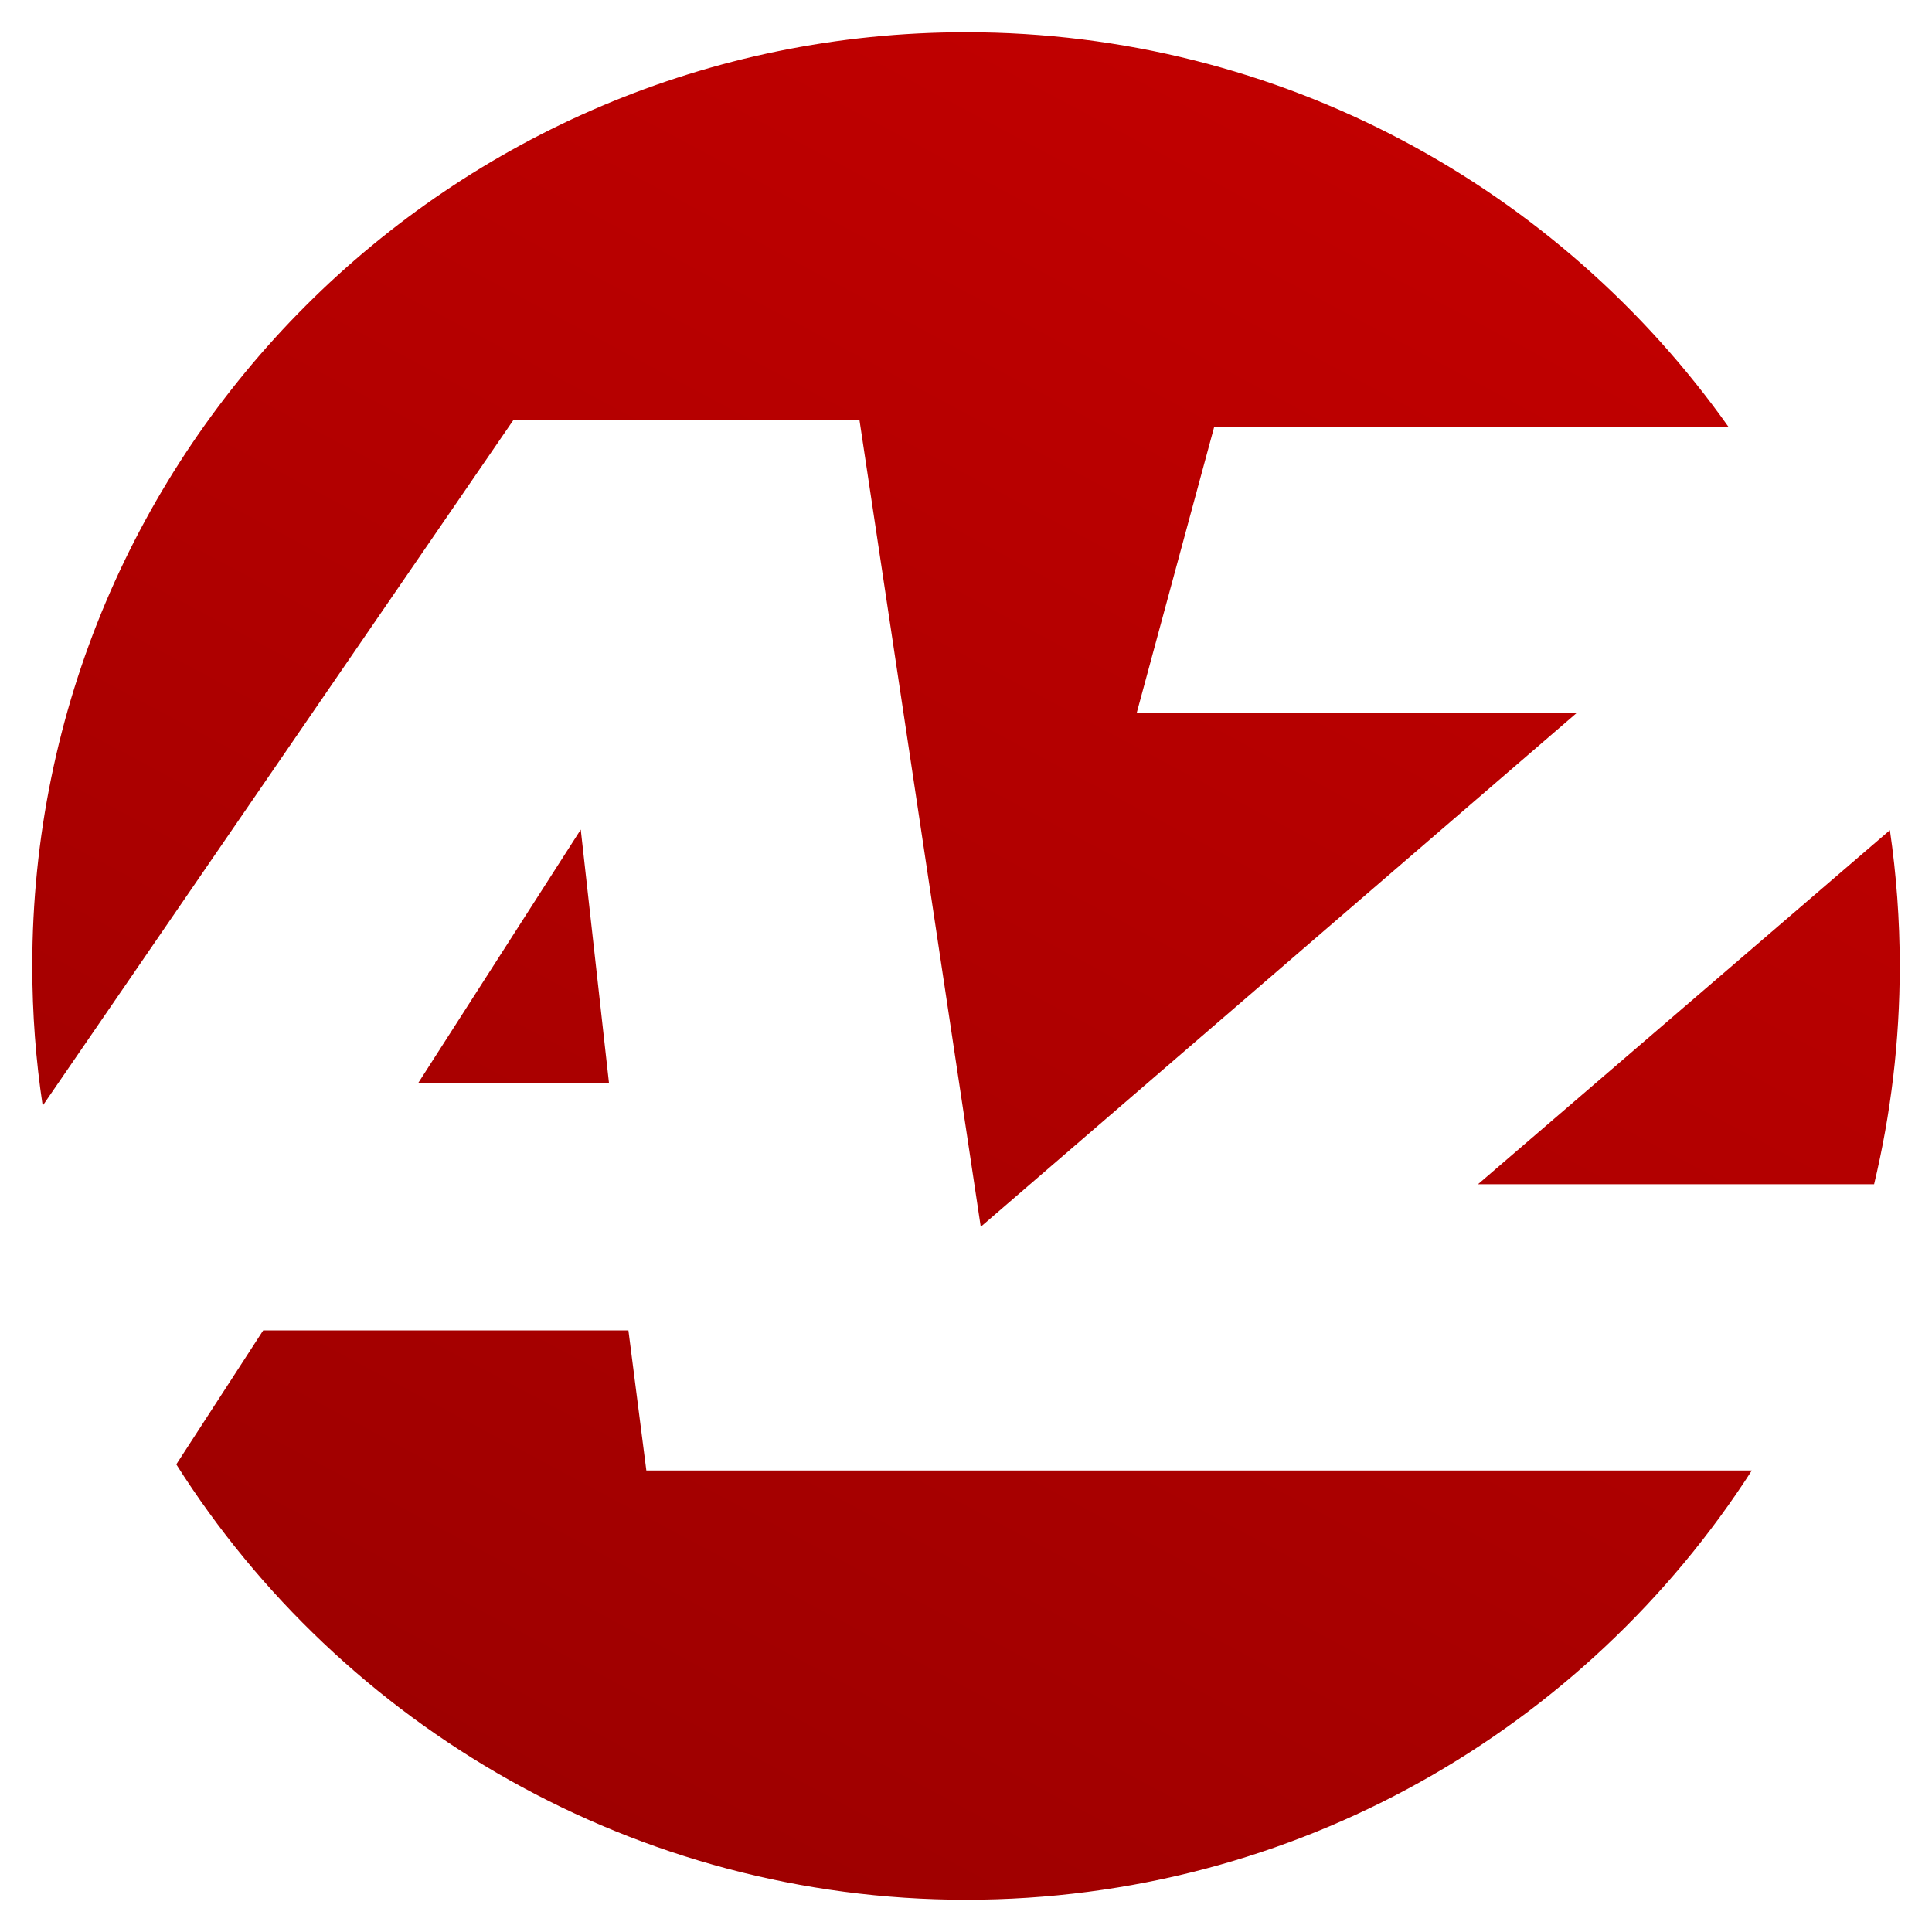 <svg viewBox="0 0 720 720" xmlns:xlink="http://www.w3.org/1999/xlink" xmlns="http://www.w3.org/2000/svg" id="Layer_1">
  <defs>
    <style>
      .cls-1 {
        fill: url(#linear-gradient-2);
      }

      .cls-2 {
        fill: url(#linear-gradient-4);
      }

      .cls-3 {
        fill: url(#linear-gradient-3);
      }

      .cls-4 {
        fill: url(#linear-gradient);
      }
    </style>
    <linearGradient gradientUnits="userSpaceOnUse" y2="2136.52" x2="-733.74" y1="-1101.19" x1="994.75" id="linear-gradient">
      <stop stop-color="red" offset="0"></stop>
      <stop stop-color="#470000" offset="1"></stop>
    </linearGradient>
    <linearGradient xlink:href="#linear-gradient" y2="2151.74" x2="-705.23" y1="-1085.96" x1="1023.26" id="linear-gradient-2"></linearGradient>
    <linearGradient xlink:href="#linear-gradient" y2="2238.04" x2="-543.58" y1="-999.66" x1="1184.92" id="linear-gradient-3"></linearGradient>
    <linearGradient xlink:href="#linear-gradient" y2="2324.87" x2="-380.94" y1="-912.84" x1="1347.55" id="linear-gradient-4"></linearGradient>
  </defs>
  <polygon points="226.95 403.6 155.86 403.6 216.43 309.16 226.95 403.6" class="cls-4"></polygon>
  <path d="M423.58,265.83h163.86l-221.64,191.09-.22.83-45.3-301.33h-128.87L15.91,412.06c-2.57-16.98-3.88-34.34-3.88-52.06C12.02,167.81,167.81,12.02,360,12.02c117.39,0,221.16,58.13,284.22,147.15h-191.75l-28.89,106.65Z" class="cls-1"></path>
  <path d="M652.86,548c-61.88,96.22-169.93,159.98-292.86,159.98s-232.64-64.76-294.3-162.25l32.38-49.92h136.11l6.68,52.19h411.99Z" class="cls-3"></path>
  <path d="M707.98,360c0,28.02-3.32,55.25-9.56,81.34h-147.63l153.52-131.96c2.4,16.5,3.67,33.43,3.67,50.62Z" class="cls-2"></path>
</svg>